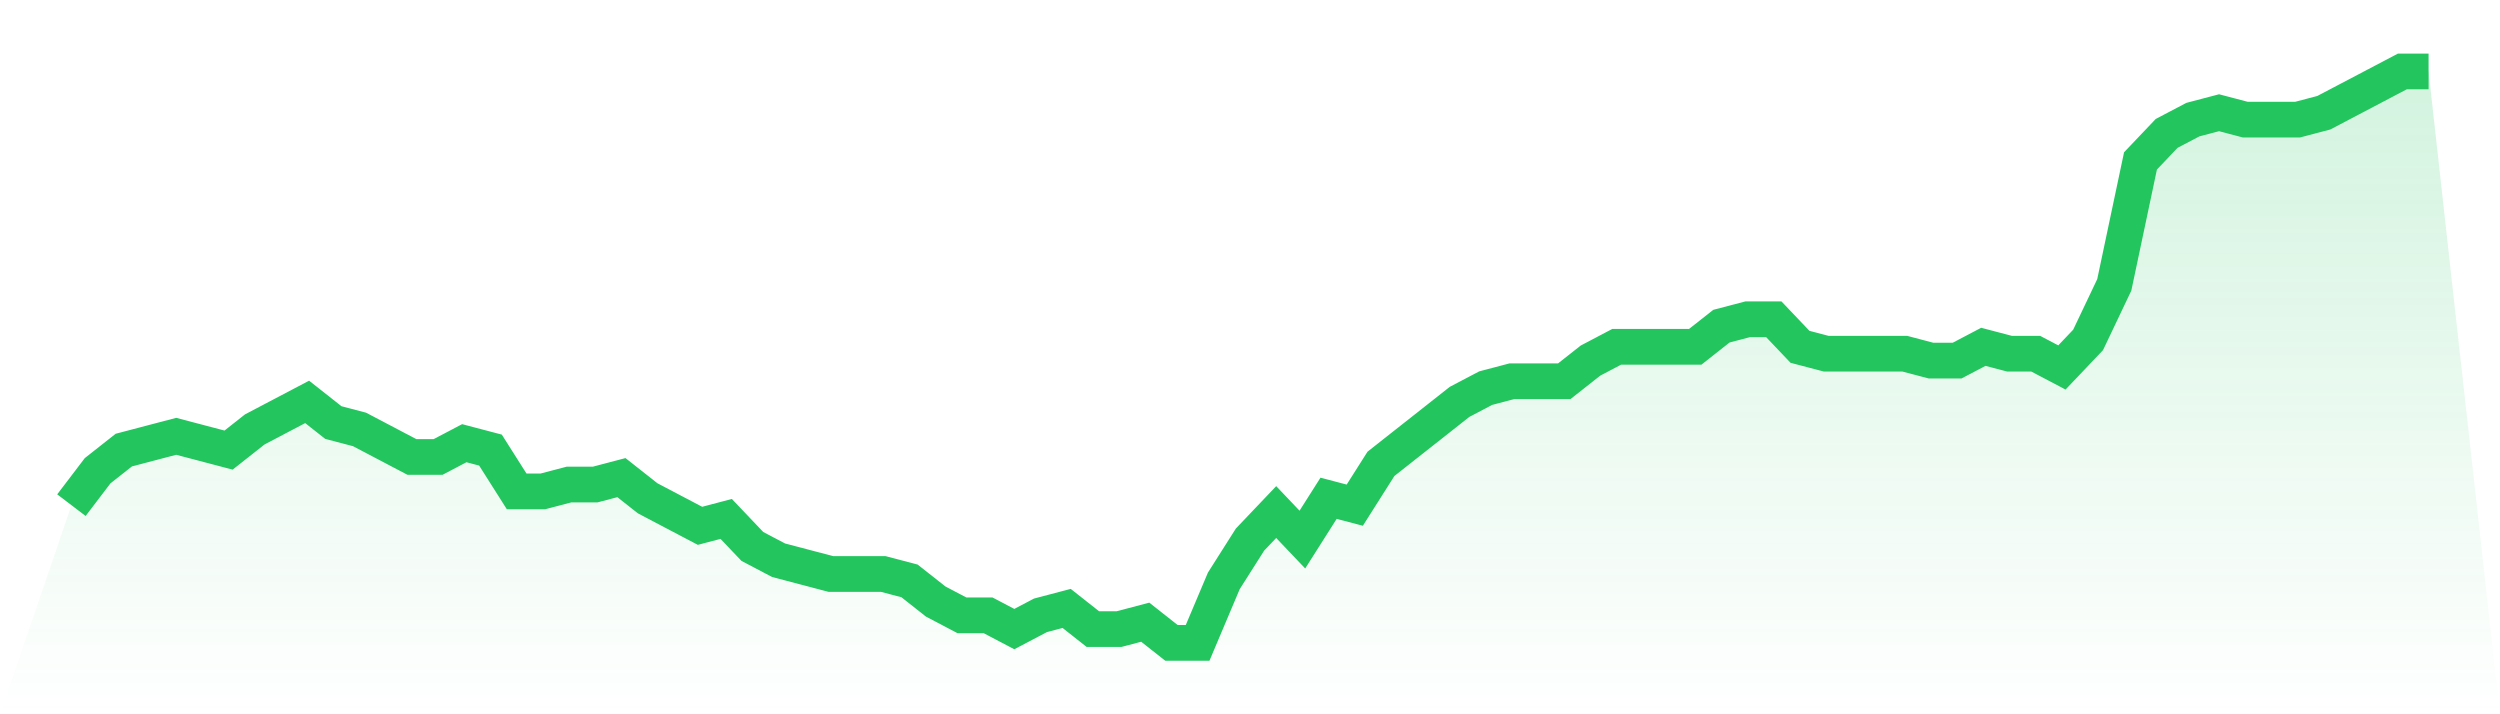 <svg viewBox="0 0 140 40" xmlns="http://www.w3.org/2000/svg">
<defs>
<linearGradient id="gradient" x1="0" x2="0" y1="0" y2="1">
<stop offset="0%" stop-color="#22c55e" stop-opacity="0.2"/>
<stop offset="100%" stop-color="#22c55e" stop-opacity="0"/>
</linearGradient>
</defs>
<path d="M4,28.289 L4,28.289 L5.467,26.361 L6.933,25.205 L8.4,24.819 L9.867,24.434 L11.333,24.819 L12.8,25.205 L14.267,24.048 L15.733,23.277 L17.2,22.506 L18.667,23.663 L20.133,24.048 L21.6,24.819 L23.067,25.59 L24.533,25.59 L26,24.819 L27.467,25.205 L28.933,27.518 L30.4,27.518 L31.867,27.133 L33.333,27.133 L34.8,26.747 L36.267,27.904 L37.733,28.675 L39.2,29.446 L40.667,29.06 L42.133,30.602 L43.6,31.373 L45.067,31.759 L46.533,32.145 L48,32.145 L49.467,32.145 L50.933,32.53 L52.4,33.687 L53.867,34.458 L55.333,34.458 L56.8,35.229 L58.267,34.458 L59.733,34.072 L61.2,35.229 L62.667,35.229 L64.133,34.843 L65.6,36 L67.067,36 L68.533,32.53 L70,30.217 L71.467,28.675 L72.933,30.217 L74.4,27.904 L75.867,28.289 L77.333,25.976 L78.8,24.819 L80.267,23.663 L81.733,22.506 L83.2,21.735 L84.667,21.349 L86.133,21.349 L87.6,21.349 L89.067,20.193 L90.533,19.422 L92,19.422 L93.467,19.422 L94.933,19.422 L96.4,18.265 L97.867,17.88 L99.333,17.88 L100.8,19.422 L102.267,19.807 L103.733,19.807 L105.2,19.807 L106.667,19.807 L108.133,20.193 L109.6,20.193 L111.067,19.422 L112.533,19.807 L114,19.807 L115.467,20.578 L116.933,19.036 L118.4,15.952 L119.867,9.012 L121.333,7.47 L122.8,6.699 L124.267,6.313 L125.733,6.699 L127.2,6.699 L128.667,6.699 L130.133,6.313 L131.6,5.542 L133.067,4.771 L134.533,4 L136,4 L140,40 L0,40 z" fill="url(#gradient)"/>
<path d="M4,28.289 L4,28.289 L5.467,26.361 L6.933,25.205 L8.4,24.819 L9.867,24.434 L11.333,24.819 L12.8,25.205 L14.267,24.048 L15.733,23.277 L17.2,22.506 L18.667,23.663 L20.133,24.048 L21.6,24.819 L23.067,25.59 L24.533,25.59 L26,24.819 L27.467,25.205 L28.933,27.518 L30.4,27.518 L31.867,27.133 L33.333,27.133 L34.8,26.747 L36.267,27.904 L37.733,28.675 L39.2,29.446 L40.667,29.06 L42.133,30.602 L43.6,31.373 L45.067,31.759 L46.533,32.145 L48,32.145 L49.467,32.145 L50.933,32.53 L52.4,33.687 L53.867,34.458 L55.333,34.458 L56.8,35.229 L58.267,34.458 L59.733,34.072 L61.2,35.229 L62.667,35.229 L64.133,34.843 L65.6,36 L67.067,36 L68.533,32.53 L70,30.217 L71.467,28.675 L72.933,30.217 L74.4,27.904 L75.867,28.289 L77.333,25.976 L78.8,24.819 L80.267,23.663 L81.733,22.506 L83.2,21.735 L84.667,21.349 L86.133,21.349 L87.6,21.349 L89.067,20.193 L90.533,19.422 L92,19.422 L93.467,19.422 L94.933,19.422 L96.4,18.265 L97.867,17.88 L99.333,17.88 L100.8,19.422 L102.267,19.807 L103.733,19.807 L105.2,19.807 L106.667,19.807 L108.133,20.193 L109.6,20.193 L111.067,19.422 L112.533,19.807 L114,19.807 L115.467,20.578 L116.933,19.036 L118.4,15.952 L119.867,9.012 L121.333,7.47 L122.8,6.699 L124.267,6.313 L125.733,6.699 L127.2,6.699 L128.667,6.699 L130.133,6.313 L131.6,5.542 L133.067,4.771 L134.533,4 L136,4" fill="none" stroke="#22c55e" stroke-width="2"/>
</svg>